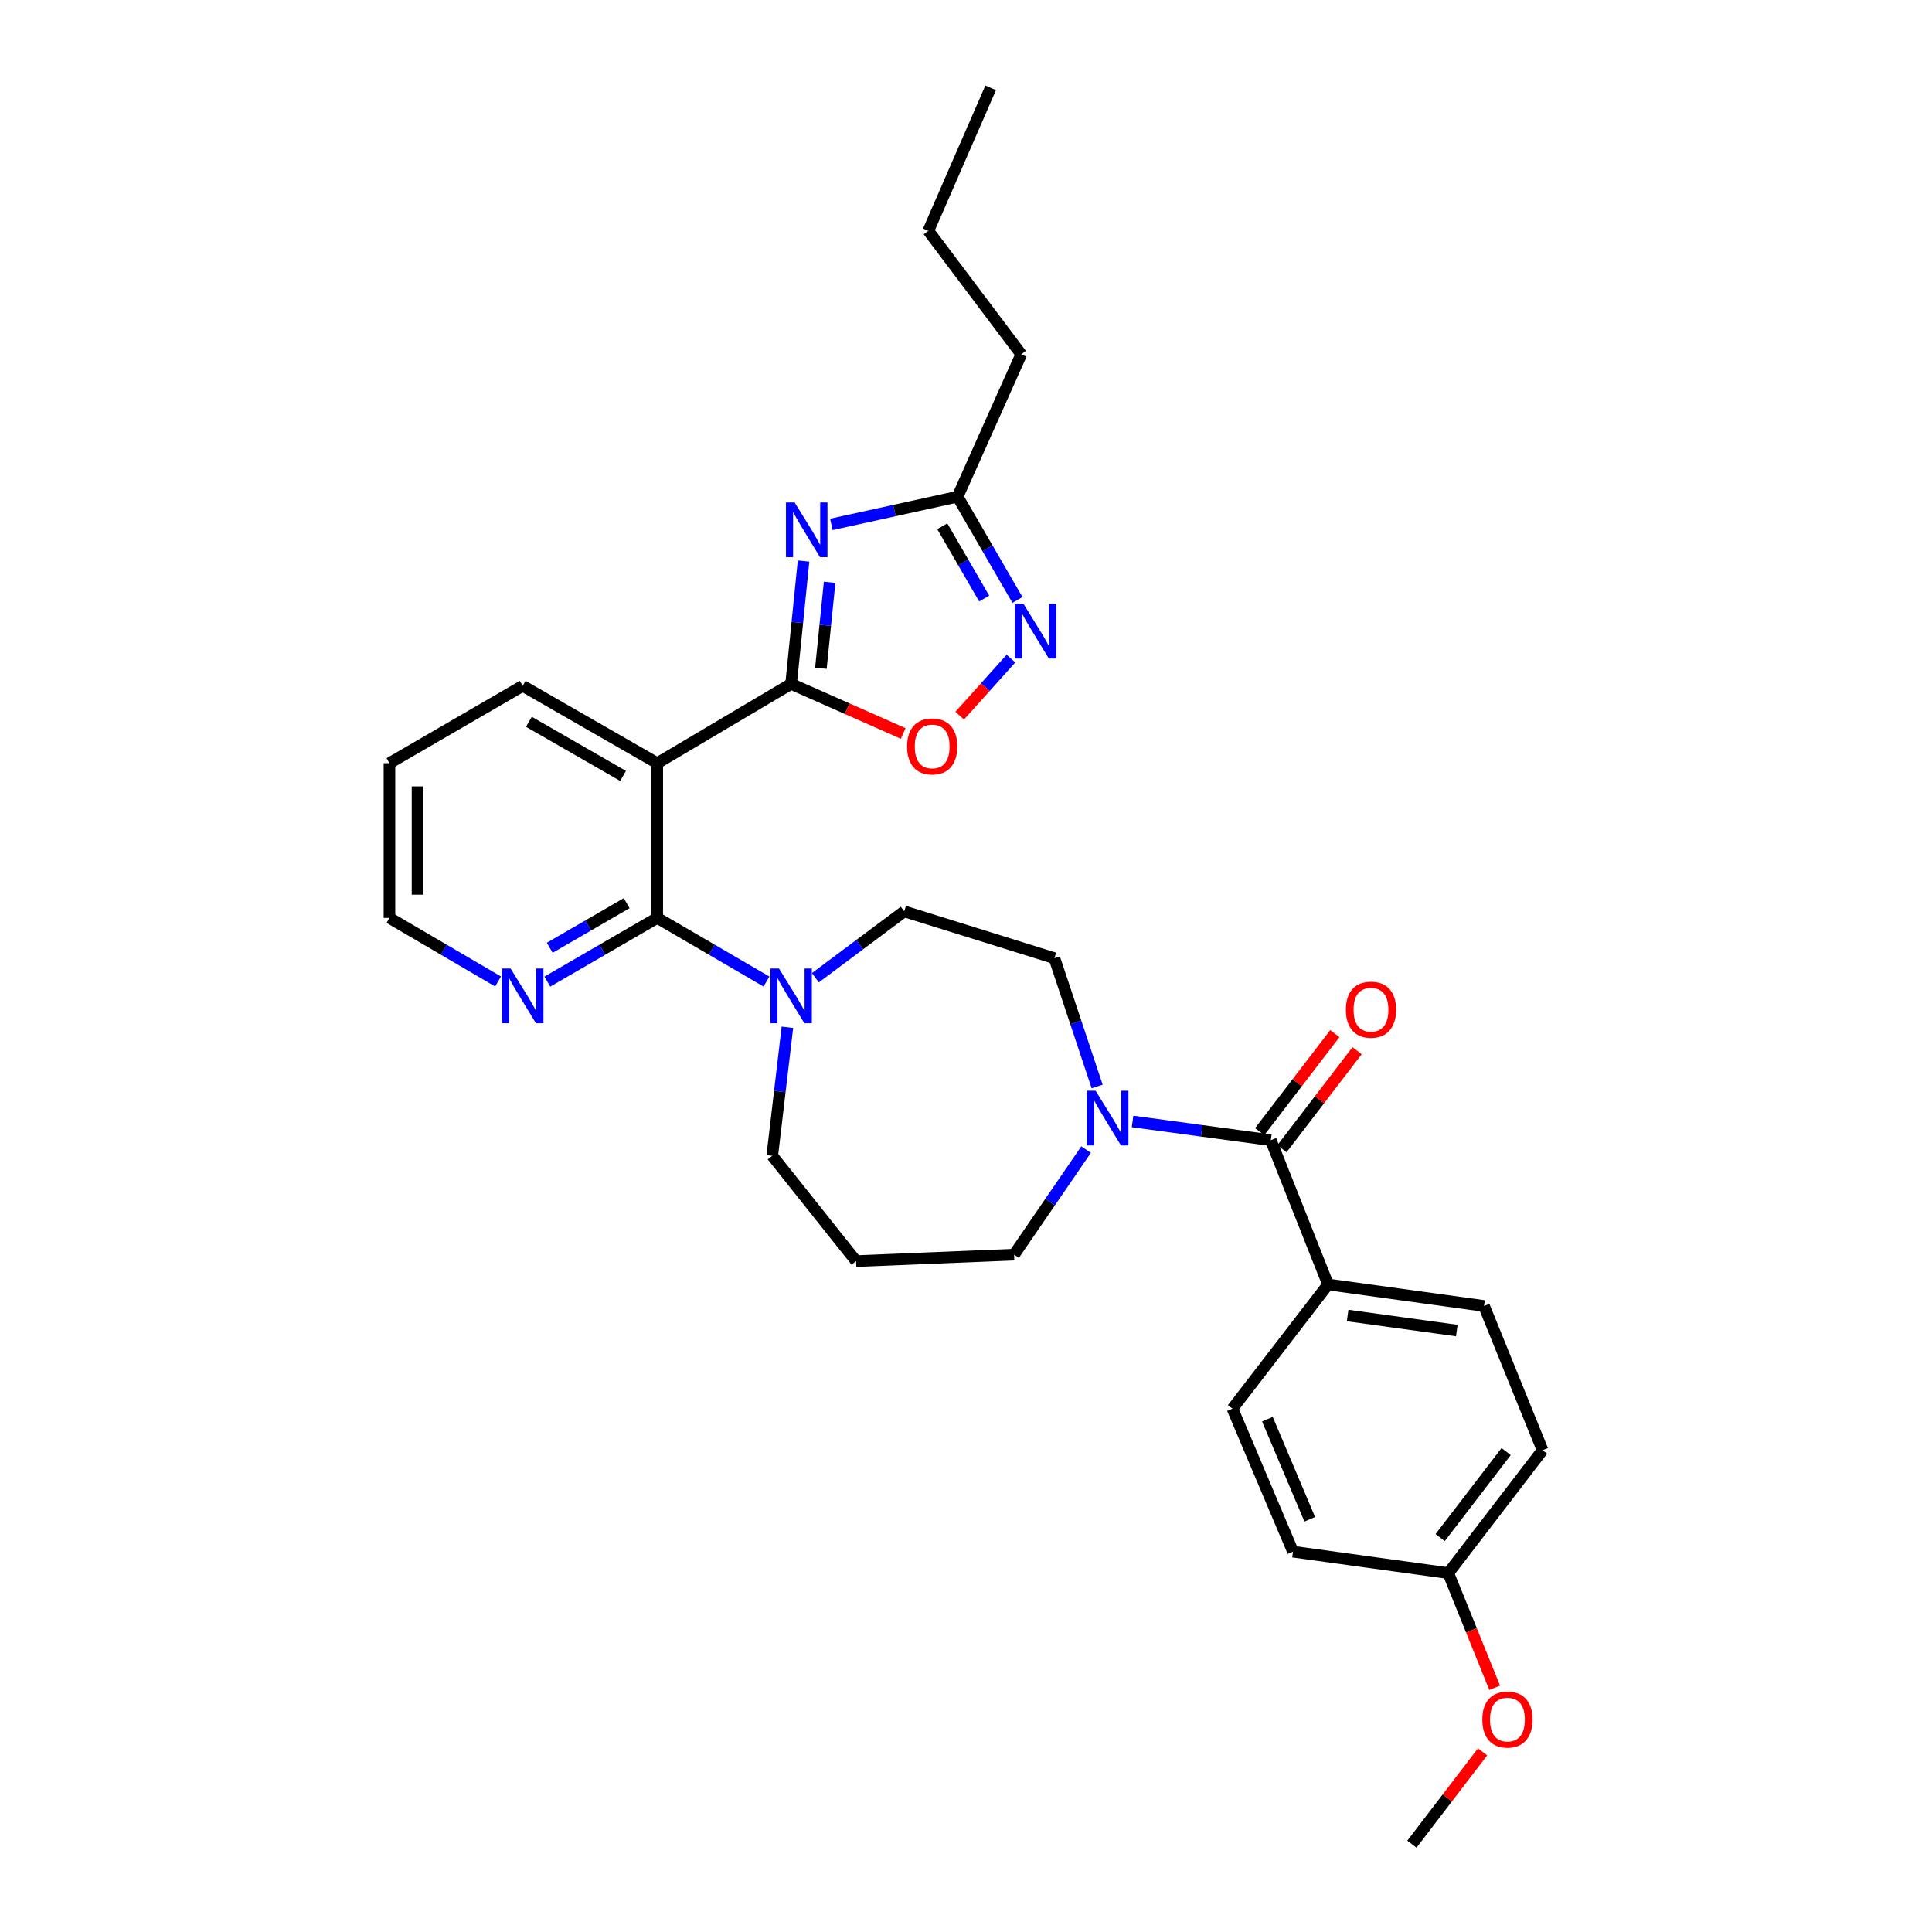 <?xml version='1.0' encoding='iso-8859-1'?>
<svg version='1.1' baseProfile='full'
              xmlns='http://www.w3.org/2000/svg'
                      xmlns:rdkit='http://www.rdkit.org/xml'
                      xmlns:xlink='http://www.w3.org/1999/xlink'
                  xml:space='preserve'
width='1000px' height='1000px' viewBox='0 0 1000 1000'>
<!-- END OF HEADER -->
<rect style='opacity:1.0;fill:#FFFFFF;stroke:none' width='1000' height='1000' x='0' y='0'> </rect>
<path class='bond-0' d='M 409.472,353.973 L 412.696,322.183' style='fill:none;fill-rule:evenodd;stroke:#000000;stroke-width:6px;stroke-linecap:butt;stroke-linejoin:miter;stroke-opacity:1' />
<path class='bond-0' d='M 412.696,322.183 L 415.92,290.392' style='fill:none;fill-rule:evenodd;stroke:#0000FF;stroke-width:6px;stroke-linecap:butt;stroke-linejoin:miter;stroke-opacity:1' />
<path class='bond-0' d='M 424.893,345.902 L 427.15,323.649' style='fill:none;fill-rule:evenodd;stroke:#000000;stroke-width:6px;stroke-linecap:butt;stroke-linejoin:miter;stroke-opacity:1' />
<path class='bond-0' d='M 427.15,323.649 L 429.407,301.395' style='fill:none;fill-rule:evenodd;stroke:#0000FF;stroke-width:6px;stroke-linecap:butt;stroke-linejoin:miter;stroke-opacity:1' />
<path class='bond-1' d='M 409.472,353.973 L 340.188,395.016' style='fill:none;fill-rule:evenodd;stroke:#000000;stroke-width:6px;stroke-linecap:butt;stroke-linejoin:miter;stroke-opacity:1' />
<path class='bond-4' d='M 409.472,353.973 L 438.488,366.808' style='fill:none;fill-rule:evenodd;stroke:#000000;stroke-width:6px;stroke-linecap:butt;stroke-linejoin:miter;stroke-opacity:1' />
<path class='bond-4' d='M 438.488,366.808 L 467.505,379.642' style='fill:none;fill-rule:evenodd;stroke:#FF0000;stroke-width:6px;stroke-linecap:butt;stroke-linejoin:miter;stroke-opacity:1' />
<path class='bond-8' d='M 430.298,271.43 L 462.97,264.254' style='fill:none;fill-rule:evenodd;stroke:#0000FF;stroke-width:6px;stroke-linecap:butt;stroke-linejoin:miter;stroke-opacity:1' />
<path class='bond-8' d='M 462.97,264.254 L 495.641,257.077' style='fill:none;fill-rule:evenodd;stroke:#000000;stroke-width:6px;stroke-linecap:butt;stroke-linejoin:miter;stroke-opacity:1' />
<path class='bond-2' d='M 340.188,395.016 L 340.188,475.1' style='fill:none;fill-rule:evenodd;stroke:#000000;stroke-width:6px;stroke-linecap:butt;stroke-linejoin:miter;stroke-opacity:1' />
<path class='bond-19' d='M 340.188,395.016 L 270.54,354.998' style='fill:none;fill-rule:evenodd;stroke:#000000;stroke-width:6px;stroke-linecap:butt;stroke-linejoin:miter;stroke-opacity:1' />
<path class='bond-19' d='M 322.502,401.611 L 273.749,373.598' style='fill:none;fill-rule:evenodd;stroke:#000000;stroke-width:6px;stroke-linecap:butt;stroke-linejoin:miter;stroke-opacity:1' />
<path class='bond-6' d='M 340.188,475.1 L 368.457,491.573' style='fill:none;fill-rule:evenodd;stroke:#000000;stroke-width:6px;stroke-linecap:butt;stroke-linejoin:miter;stroke-opacity:1' />
<path class='bond-6' d='M 368.457,491.573 L 396.727,508.046' style='fill:none;fill-rule:evenodd;stroke:#0000FF;stroke-width:6px;stroke-linecap:butt;stroke-linejoin:miter;stroke-opacity:1' />
<path class='bond-9' d='M 340.188,475.1 L 311.74,491.59' style='fill:none;fill-rule:evenodd;stroke:#000000;stroke-width:6px;stroke-linecap:butt;stroke-linejoin:miter;stroke-opacity:1' />
<path class='bond-9' d='M 311.74,491.59 L 283.293,508.08' style='fill:none;fill-rule:evenodd;stroke:#0000FF;stroke-width:6px;stroke-linecap:butt;stroke-linejoin:miter;stroke-opacity:1' />
<path class='bond-9' d='M 324.367,467.478 L 304.454,479.021' style='fill:none;fill-rule:evenodd;stroke:#000000;stroke-width:6px;stroke-linecap:butt;stroke-linejoin:miter;stroke-opacity:1' />
<path class='bond-9' d='M 304.454,479.021 L 284.541,490.564' style='fill:none;fill-rule:evenodd;stroke:#0000FF;stroke-width:6px;stroke-linecap:butt;stroke-linejoin:miter;stroke-opacity:1' />
<path class='bond-3' d='M 523.264,340.888 L 509.998,355.659' style='fill:none;fill-rule:evenodd;stroke:#0000FF;stroke-width:6px;stroke-linecap:butt;stroke-linejoin:miter;stroke-opacity:1' />
<path class='bond-3' d='M 509.998,355.659 L 496.732,370.43' style='fill:none;fill-rule:evenodd;stroke:#FF0000;stroke-width:6px;stroke-linecap:butt;stroke-linejoin:miter;stroke-opacity:1' />
<path class='bond-30' d='M 526.63,310.528 L 511.136,283.803' style='fill:none;fill-rule:evenodd;stroke:#0000FF;stroke-width:6px;stroke-linecap:butt;stroke-linejoin:miter;stroke-opacity:1' />
<path class='bond-30' d='M 511.136,283.803 L 495.641,257.077' style='fill:none;fill-rule:evenodd;stroke:#000000;stroke-width:6px;stroke-linecap:butt;stroke-linejoin:miter;stroke-opacity:1' />
<path class='bond-30' d='M 509.413,309.798 L 498.567,291.09' style='fill:none;fill-rule:evenodd;stroke:#0000FF;stroke-width:6px;stroke-linecap:butt;stroke-linejoin:miter;stroke-opacity:1' />
<path class='bond-30' d='M 498.567,291.09 L 487.721,272.382' style='fill:none;fill-rule:evenodd;stroke:#000000;stroke-width:6px;stroke-linecap:butt;stroke-linejoin:miter;stroke-opacity:1' />
<path class='bond-5' d='M 657.77,590.157 L 621.988,585.31' style='fill:none;fill-rule:evenodd;stroke:#000000;stroke-width:6px;stroke-linecap:butt;stroke-linejoin:miter;stroke-opacity:1' />
<path class='bond-5' d='M 621.988,585.31 L 586.206,580.463' style='fill:none;fill-rule:evenodd;stroke:#0000FF;stroke-width:6px;stroke-linecap:butt;stroke-linejoin:miter;stroke-opacity:1' />
<path class='bond-10' d='M 657.77,590.157 L 687.4,664.841' style='fill:none;fill-rule:evenodd;stroke:#000000;stroke-width:6px;stroke-linecap:butt;stroke-linejoin:miter;stroke-opacity:1' />
<path class='bond-13' d='M 663.535,594.577 L 682.986,569.207' style='fill:none;fill-rule:evenodd;stroke:#000000;stroke-width:6px;stroke-linecap:butt;stroke-linejoin:miter;stroke-opacity:1' />
<path class='bond-13' d='M 682.986,569.207 L 702.436,543.837' style='fill:none;fill-rule:evenodd;stroke:#FF0000;stroke-width:6px;stroke-linecap:butt;stroke-linejoin:miter;stroke-opacity:1' />
<path class='bond-13' d='M 652.006,585.737 L 671.456,560.367' style='fill:none;fill-rule:evenodd;stroke:#000000;stroke-width:6px;stroke-linecap:butt;stroke-linejoin:miter;stroke-opacity:1' />
<path class='bond-13' d='M 671.456,560.367 L 690.906,534.998' style='fill:none;fill-rule:evenodd;stroke:#FF0000;stroke-width:6px;stroke-linecap:butt;stroke-linejoin:miter;stroke-opacity:1' />
<path class='bond-11' d='M 422.039,506.082 L 445.034,488.9' style='fill:none;fill-rule:evenodd;stroke:#0000FF;stroke-width:6px;stroke-linecap:butt;stroke-linejoin:miter;stroke-opacity:1' />
<path class='bond-11' d='M 445.034,488.9 L 468.029,471.718' style='fill:none;fill-rule:evenodd;stroke:#000000;stroke-width:6px;stroke-linecap:butt;stroke-linejoin:miter;stroke-opacity:1' />
<path class='bond-17' d='M 407.557,531.716 L 403.635,564.976' style='fill:none;fill-rule:evenodd;stroke:#0000FF;stroke-width:6px;stroke-linecap:butt;stroke-linejoin:miter;stroke-opacity:1' />
<path class='bond-17' d='M 403.635,564.976 L 399.714,598.236' style='fill:none;fill-rule:evenodd;stroke:#000000;stroke-width:6px;stroke-linecap:butt;stroke-linejoin:miter;stroke-opacity:1' />
<path class='bond-7' d='M 567.89,562.379 L 556.823,529.172' style='fill:none;fill-rule:evenodd;stroke:#0000FF;stroke-width:6px;stroke-linecap:butt;stroke-linejoin:miter;stroke-opacity:1' />
<path class='bond-7' d='M 556.823,529.172 L 545.756,495.964' style='fill:none;fill-rule:evenodd;stroke:#000000;stroke-width:6px;stroke-linecap:butt;stroke-linejoin:miter;stroke-opacity:1' />
<path class='bond-32' d='M 562.16,595.022 L 543.522,622.207' style='fill:none;fill-rule:evenodd;stroke:#0000FF;stroke-width:6px;stroke-linecap:butt;stroke-linejoin:miter;stroke-opacity:1' />
<path class='bond-32' d='M 543.522,622.207 L 524.884,649.392' style='fill:none;fill-rule:evenodd;stroke:#000000;stroke-width:6px;stroke-linecap:butt;stroke-linejoin:miter;stroke-opacity:1' />
<path class='bond-24' d='M 495.641,257.077 L 528.597,183.394' style='fill:none;fill-rule:evenodd;stroke:#000000;stroke-width:6px;stroke-linecap:butt;stroke-linejoin:miter;stroke-opacity:1' />
<path class='bond-31' d='M 257.802,508.016 L 229.69,491.558' style='fill:none;fill-rule:evenodd;stroke:#0000FF;stroke-width:6px;stroke-linecap:butt;stroke-linejoin:miter;stroke-opacity:1' />
<path class='bond-31' d='M 229.69,491.558 L 201.578,475.1' style='fill:none;fill-rule:evenodd;stroke:#000000;stroke-width:6px;stroke-linecap:butt;stroke-linejoin:miter;stroke-opacity:1' />
<path class='bond-14' d='M 687.4,664.841 L 768.13,675.963' style='fill:none;fill-rule:evenodd;stroke:#000000;stroke-width:6px;stroke-linecap:butt;stroke-linejoin:miter;stroke-opacity:1' />
<path class='bond-14' d='M 697.527,680.902 L 754.038,688.687' style='fill:none;fill-rule:evenodd;stroke:#000000;stroke-width:6px;stroke-linecap:butt;stroke-linejoin:miter;stroke-opacity:1' />
<path class='bond-15' d='M 687.4,664.841 L 637.923,729.121' style='fill:none;fill-rule:evenodd;stroke:#000000;stroke-width:6px;stroke-linecap:butt;stroke-linejoin:miter;stroke-opacity:1' />
<path class='bond-12' d='M 468.029,471.718 L 545.756,495.964' style='fill:none;fill-rule:evenodd;stroke:#000000;stroke-width:6px;stroke-linecap:butt;stroke-linejoin:miter;stroke-opacity:1' />
<path class='bond-21' d='M 768.13,675.963 L 798.422,750.623' style='fill:none;fill-rule:evenodd;stroke:#000000;stroke-width:6px;stroke-linecap:butt;stroke-linejoin:miter;stroke-opacity:1' />
<path class='bond-22' d='M 637.923,729.121 L 669.248,803.143' style='fill:none;fill-rule:evenodd;stroke:#000000;stroke-width:6px;stroke-linecap:butt;stroke-linejoin:miter;stroke-opacity:1' />
<path class='bond-22' d='M 656.001,734.562 L 677.929,786.378' style='fill:none;fill-rule:evenodd;stroke:#000000;stroke-width:6px;stroke-linecap:butt;stroke-linejoin:miter;stroke-opacity:1' />
<path class='bond-16' d='M 443.121,652.742 L 399.714,598.236' style='fill:none;fill-rule:evenodd;stroke:#000000;stroke-width:6px;stroke-linecap:butt;stroke-linejoin:miter;stroke-opacity:1' />
<path class='bond-18' d='M 443.121,652.742 L 524.884,649.392' style='fill:none;fill-rule:evenodd;stroke:#000000;stroke-width:6px;stroke-linecap:butt;stroke-linejoin:miter;stroke-opacity:1' />
<path class='bond-28' d='M 270.54,354.998 L 201.578,395.016' style='fill:none;fill-rule:evenodd;stroke:#000000;stroke-width:6px;stroke-linecap:butt;stroke-linejoin:miter;stroke-opacity:1' />
<path class='bond-20' d='M 749.63,814.233 L 669.248,803.143' style='fill:none;fill-rule:evenodd;stroke:#000000;stroke-width:6px;stroke-linecap:butt;stroke-linejoin:miter;stroke-opacity:1' />
<path class='bond-23' d='M 749.63,814.233 L 761.63,843.915' style='fill:none;fill-rule:evenodd;stroke:#000000;stroke-width:6px;stroke-linecap:butt;stroke-linejoin:miter;stroke-opacity:1' />
<path class='bond-23' d='M 761.63,843.915 L 773.63,873.597' style='fill:none;fill-rule:evenodd;stroke:#FF0000;stroke-width:6px;stroke-linecap:butt;stroke-linejoin:miter;stroke-opacity:1' />
<path class='bond-33' d='M 749.63,814.233 L 798.422,750.623' style='fill:none;fill-rule:evenodd;stroke:#000000;stroke-width:6px;stroke-linecap:butt;stroke-linejoin:miter;stroke-opacity:1' />
<path class='bond-33' d='M 745.421,795.85 L 779.575,751.322' style='fill:none;fill-rule:evenodd;stroke:#000000;stroke-width:6px;stroke-linecap:butt;stroke-linejoin:miter;stroke-opacity:1' />
<path class='bond-26' d='M 767.388,906.752 L 749.094,930.649' style='fill:none;fill-rule:evenodd;stroke:#FF0000;stroke-width:6px;stroke-linecap:butt;stroke-linejoin:miter;stroke-opacity:1' />
<path class='bond-26' d='M 749.094,930.649 L 730.8,954.545' style='fill:none;fill-rule:evenodd;stroke:#000000;stroke-width:6px;stroke-linecap:butt;stroke-linejoin:miter;stroke-opacity:1' />
<path class='bond-27' d='M 528.597,183.394 L 480.5,119.477' style='fill:none;fill-rule:evenodd;stroke:#000000;stroke-width:6px;stroke-linecap:butt;stroke-linejoin:miter;stroke-opacity:1' />
<path class='bond-25' d='M 201.578,475.1 L 201.578,395.016' style='fill:none;fill-rule:evenodd;stroke:#000000;stroke-width:6px;stroke-linecap:butt;stroke-linejoin:miter;stroke-opacity:1' />
<path class='bond-25' d='M 216.107,463.087 L 216.107,407.029' style='fill:none;fill-rule:evenodd;stroke:#000000;stroke-width:6px;stroke-linecap:butt;stroke-linejoin:miter;stroke-opacity:1' />
<path class='bond-29' d='M 480.5,119.477 L 512.769,45.455' style='fill:none;fill-rule:evenodd;stroke:#000000;stroke-width:6px;stroke-linecap:butt;stroke-linejoin:miter;stroke-opacity:1' />
<path  class='atom-1' d='M 411.299 260.069
L 420.579 275.069
Q 421.499 276.549, 422.979 279.229
Q 424.459 281.909, 424.539 282.069
L 424.539 260.069
L 428.299 260.069
L 428.299 288.389
L 424.419 288.389
L 414.459 271.989
Q 413.299 270.069, 412.059 267.869
Q 410.859 265.669, 410.499 264.989
L 410.499 288.389
L 406.819 288.389
L 406.819 260.069
L 411.299 260.069
' fill='#0000FF'/>
<path  class='atom-4' d='M 529.746 312.54
L 539.026 327.54
Q 539.946 329.02, 541.426 331.7
Q 542.906 334.38, 542.986 334.54
L 542.986 312.54
L 546.746 312.54
L 546.746 340.86
L 542.866 340.86
L 532.906 324.46
Q 531.746 322.54, 530.506 320.34
Q 529.306 318.14, 528.946 317.46
L 528.946 340.86
L 525.266 340.86
L 525.266 312.54
L 529.746 312.54
' fill='#0000FF'/>
<path  class='atom-5' d='M 469.501 386.355
Q 469.501 379.555, 472.861 375.755
Q 476.221 371.955, 482.501 371.955
Q 488.781 371.955, 492.141 375.755
Q 495.501 379.555, 495.501 386.355
Q 495.501 393.235, 492.101 397.155
Q 488.701 401.035, 482.501 401.035
Q 476.261 401.035, 472.861 397.155
Q 469.501 393.275, 469.501 386.355
M 482.501 397.835
Q 486.821 397.835, 489.141 394.955
Q 491.501 392.035, 491.501 386.355
Q 491.501 380.795, 489.141 377.995
Q 486.821 375.155, 482.501 375.155
Q 478.181 375.155, 475.821 377.955
Q 473.501 380.755, 473.501 386.355
Q 473.501 392.075, 475.821 394.955
Q 478.181 397.835, 482.501 397.835
' fill='#FF0000'/>
<path  class='atom-7' d='M 403.212 501.313
L 412.492 516.313
Q 413.412 517.793, 414.892 520.473
Q 416.372 523.153, 416.452 523.313
L 416.452 501.313
L 420.212 501.313
L 420.212 529.633
L 416.332 529.633
L 406.372 513.233
Q 405.212 511.313, 403.972 509.113
Q 402.772 506.913, 402.412 506.233
L 402.412 529.633
L 398.732 529.633
L 398.732 501.313
L 403.212 501.313
' fill='#0000FF'/>
<path  class='atom-8' d='M 567.076 564.56
L 576.356 579.56
Q 577.276 581.04, 578.756 583.72
Q 580.236 586.4, 580.316 586.56
L 580.316 564.56
L 584.076 564.56
L 584.076 592.88
L 580.196 592.88
L 570.236 576.48
Q 569.076 574.56, 567.836 572.36
Q 566.636 570.16, 566.276 569.48
L 566.276 592.88
L 562.596 592.88
L 562.596 564.56
L 567.076 564.56
' fill='#0000FF'/>
<path  class='atom-10' d='M 264.28 501.313
L 273.56 516.313
Q 274.48 517.793, 275.96 520.473
Q 277.44 523.153, 277.52 523.313
L 277.52 501.313
L 281.28 501.313
L 281.28 529.633
L 277.4 529.633
L 267.44 513.233
Q 266.28 511.313, 265.04 509.113
Q 263.84 506.913, 263.48 506.233
L 263.48 529.633
L 259.8 529.633
L 259.8 501.313
L 264.28 501.313
' fill='#0000FF'/>
<path  class='atom-14' d='M 696.621 522.607
Q 696.621 515.807, 699.981 512.007
Q 703.341 508.207, 709.621 508.207
Q 715.901 508.207, 719.261 512.007
Q 722.621 515.807, 722.621 522.607
Q 722.621 529.487, 719.221 533.407
Q 715.821 537.287, 709.621 537.287
Q 703.381 537.287, 699.981 533.407
Q 696.621 529.527, 696.621 522.607
M 709.621 534.087
Q 713.941 534.087, 716.261 531.207
Q 718.621 528.287, 718.621 522.607
Q 718.621 517.047, 716.261 514.247
Q 713.941 511.407, 709.621 511.407
Q 705.301 511.407, 702.941 514.207
Q 700.621 517.007, 700.621 522.607
Q 700.621 528.327, 702.941 531.207
Q 705.301 534.087, 709.621 534.087
' fill='#FF0000'/>
<path  class='atom-24' d='M 767.245 890.039
Q 767.245 883.239, 770.605 879.439
Q 773.965 875.639, 780.245 875.639
Q 786.525 875.639, 789.885 879.439
Q 793.245 883.239, 793.245 890.039
Q 793.245 896.919, 789.845 900.839
Q 786.445 904.719, 780.245 904.719
Q 774.005 904.719, 770.605 900.839
Q 767.245 896.959, 767.245 890.039
M 780.245 901.519
Q 784.565 901.519, 786.885 898.639
Q 789.245 895.719, 789.245 890.039
Q 789.245 884.479, 786.885 881.679
Q 784.565 878.839, 780.245 878.839
Q 775.925 878.839, 773.565 881.639
Q 771.245 884.439, 771.245 890.039
Q 771.245 895.759, 773.565 898.639
Q 775.925 901.519, 780.245 901.519
' fill='#FF0000'/>
</svg>
